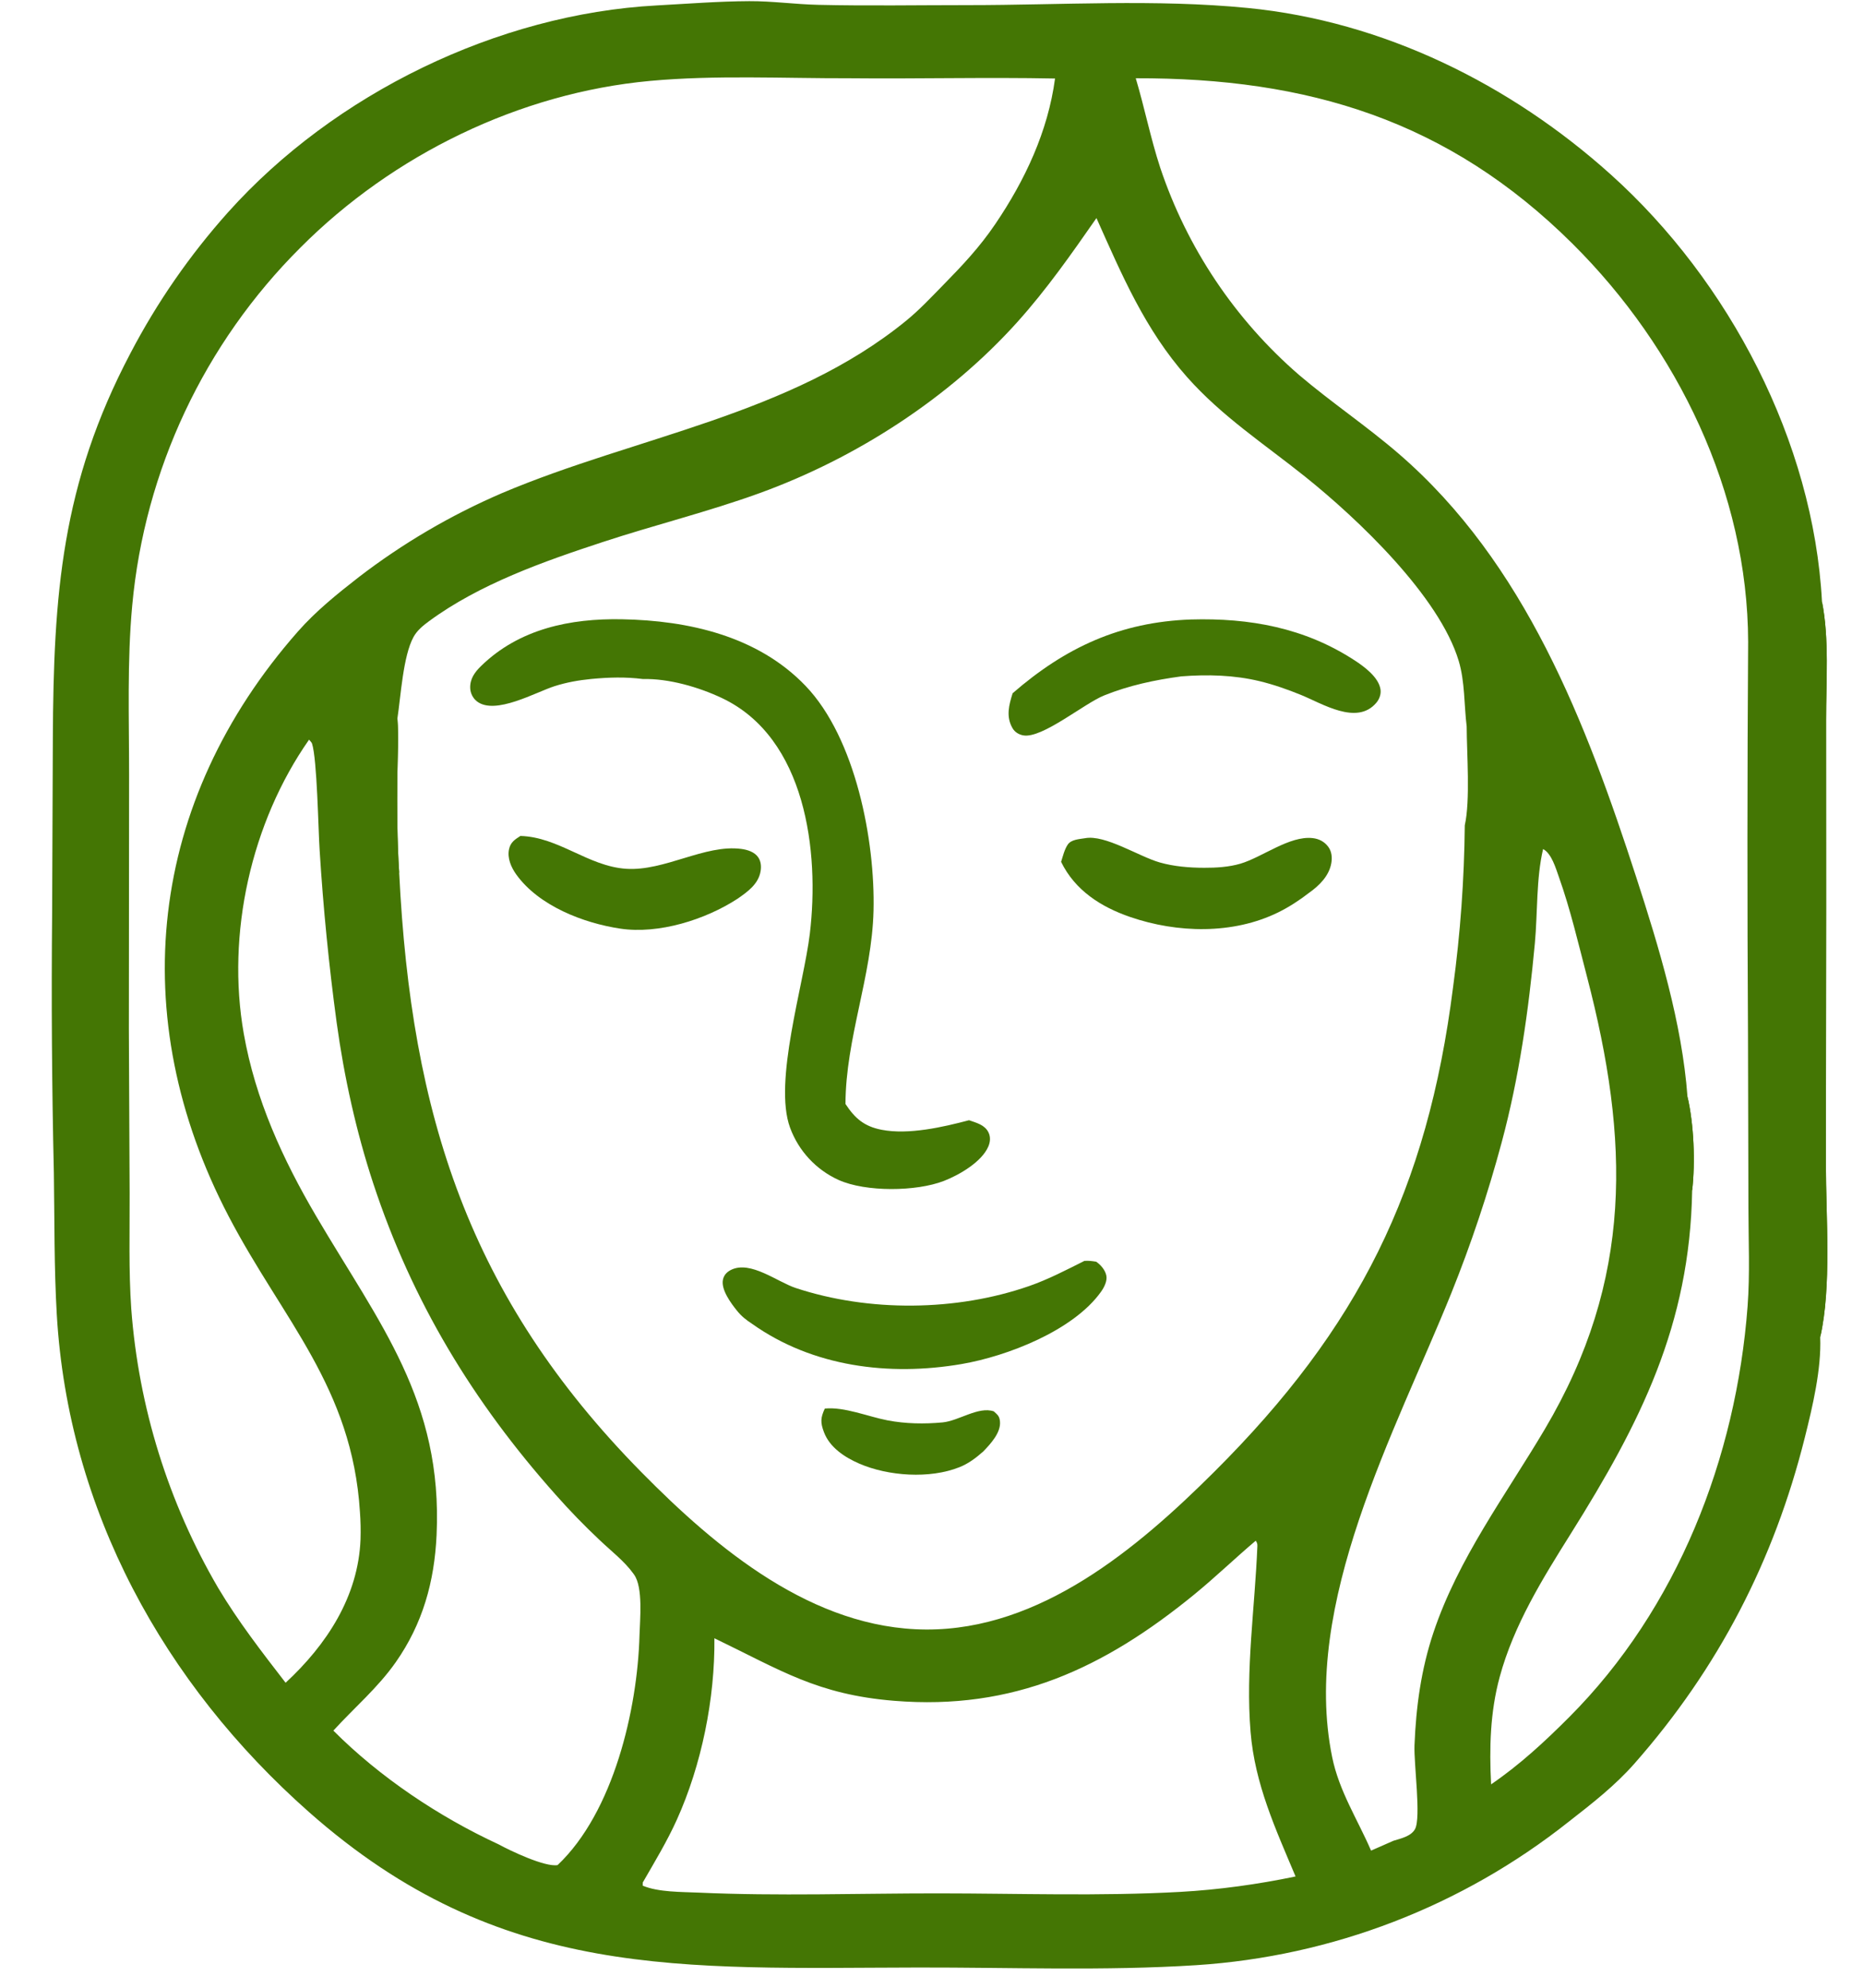 <?xml version="1.0" encoding="utf-8" ?><svg xmlns="http://www.w3.org/2000/svg" xmlns:xlink="http://www.w3.org/1999/xlink" width="663" height="707" viewBox="0 0 663 707"><clipPath id="cl_4"><rect y="-1.9073486e-06" width="663" height="707"/></clipPath><g clip-path="url(#cl_4)"><path fill="#447604" transform="matrix(2.621 0 0 2.619 0 -20.948)" d="M247.015 189.583C247.181 193.934 245.982 198.988 244.928 203.202C240.75 219.912 233.193 234.541 221.802 247.486C219.171 250.476 216.047 252.913 212.916 255.353C198.44 266.853 180.798 273.659 162.348 274.858C149.854 275.656 137.133 275.152 124.607 275.176C92.564 275.237 67.902 277.038 41.941 254.075C22.224 236.636 9.247 213.029 7.706 186.499C7.334 180.106 7.407 173.703 7.31 167.303C7.039 155.523 6.961 143.738 7.074 131.955L7.17 108.317C7.264 88.74 8.335 73.75 17.707 55.955C21.312 49.056 25.759 42.632 30.946 36.828C45.362 20.727 67.529 9.897 89.125 8.736C93.29 8.512 97.511 8.175 101.68 8.156C104.797 8.142 107.914 8.584 111.033 8.656C117.823 8.813 124.642 8.691 131.435 8.693C144.02 8.695 156.79 7.851 169.327 9.081C187.729 10.885 204.957 19.427 218.6 31.702C234.669 46.16 246.092 67.975 247.253 89.674C248.258 94.787 247.808 100.552 247.814 105.769L247.822 131.141L247.786 166.097C247.788 173.221 248.573 182.744 247.015 189.583ZM148.796 37.611C145.406 42.481 142.06 47.273 138.089 51.699C128.772 62.085 116.147 70.228 103.052 74.975C96.099 77.495 88.862 79.281 81.834 81.592C73.781 84.24 65.094 87.293 58.209 92.361C57.398 92.958 56.602 93.609 56.113 94.505C54.704 97.083 54.393 102.51 53.93 105.57C54.119 108.11 53.95 110.741 53.924 113.291C53.877 117.719 53.888 122.12 54.174 126.542C55.793 159.344 63.624 184.11 87.018 207.887C97.263 218.299 110.309 229.209 125.682 229.278C141.191 229.348 154.351 218.269 164.781 207.865C184.385 188.311 193.709 169.549 197.19 142.054C198.178 134.766 198.709 127.424 198.78 120.071C199.542 116.692 199.053 110.336 199.038 106.655C198.678 103.728 198.81 100.599 197.959 97.756C195.335 88.986 184.304 78.485 177.091 72.709C171.555 68.275 165.843 64.566 161.086 59.196C155.379 52.751 152.251 45.34 148.796 37.611ZM38.759 236.507C44.313 231.364 48.625 224.815 48.925 217.038C48.965 215.796 48.938 214.552 48.846 213.312C47.788 196.362 38.398 187.267 31.036 173.178C16.858 146.05 20.122 116.838 40.427 93.756C42.885 90.962 45.771 88.644 48.697 86.362C54.665 81.776 61.18 77.95 68.093 74.974C86.29 67.245 107.291 64.387 123.01 51.518C124.783 50.066 126.361 48.376 127.963 46.74C130.633 44.014 132.925 41.588 135.078 38.408C139.1 32.469 142.217 25.839 143.176 18.66C133.883 18.476 124.577 18.718 115.28 18.626C106.361 18.65 97.092 18.169 88.22 18.986C70.492 20.619 53.321 29.023 40.791 41.6C27.721 54.626 19.636 71.826 17.945 90.201C17.238 97.814 17.524 105.563 17.518 113.201L17.488 147.743L17.592 170.053C17.61 175.25 17.452 180.53 17.812 185.716C18.809 199.088 22.844 212.057 29.61 223.634C32.331 228.193 35.522 232.315 38.759 236.507ZM229.001 156.918C229.875 160.649 230.075 165.841 229.638 169.651C229.325 187.937 222.604 201.211 213.168 216.264C209.313 222.415 205.448 228.632 203.522 235.705C202.215 240.505 202.103 245.37 202.351 250.304C206.244 247.643 209.614 244.519 212.937 241.189C227.649 226.443 235.613 205.944 237.159 185.385C237.489 180.99 237.279 176.458 237.271 172.05L237.214 148.52C237.107 130.739 237.114 112.957 237.234 95.175C237.185 74.857 227.64 55.259 213.417 41.112C196.52 24.306 177.451 18.569 154.129 18.625C155.33 22.647 156.136 26.753 157.445 30.756C161.089 41.665 167.6 51.392 176.296 58.92C180.675 62.649 185.468 65.858 189.825 69.622C206.973 84.436 215.255 106.168 222.061 127.158C225.127 136.614 228.269 146.965 229.001 156.918ZM209.407 123.296C208.46 127.317 208.675 131.948 208.292 136.078C207.447 145.199 206.166 154.27 203.788 163.127C201.924 170.077 199.644 176.908 196.96 183.583C189.384 202.38 176.535 225.783 180.784 246.609C181.725 251.222 184.223 255.052 186.063 259.301L189.106 257.962C190.107 257.649 191.474 257.371 192.022 256.388C192.877 254.856 191.856 247.518 191.956 245C192.164 239.763 192.855 234.695 194.523 229.702C197.892 219.614 204.282 211.129 209.637 202.08C221.667 181.753 221.151 162.825 215.361 140.614C214.18 136.084 213.113 131.486 211.545 127.069C211.132 125.906 210.553 123.885 209.407 123.296ZM41.942 108.44C34.077 119.683 30.693 134.818 33.083 148.37C34.66 157.316 38.358 165.403 42.928 173.183C51.504 187.78 60.097 198.241 59.247 216.454C58.952 222.791 57.366 228.496 53.699 233.728C51.26 237.207 48.077 239.892 45.24 243.007C51.54 249.331 59.564 254.701 67.645 258.442C69.222 259.307 73.959 261.567 75.668 261.268C83.262 254.085 86.515 240.104 86.785 230.039C86.84 227.978 87.295 223.56 86.046 221.82L85.952 221.686C84.742 219.996 82.884 218.576 81.379 217.135C79.294 215.175 77.301 213.118 75.407 210.973C64.205 198.382 55.934 184.743 50.662 168.73C48.341 161.68 46.699 154.233 45.689 146.879C44.635 139.105 43.864 131.295 43.377 123.466C43.192 120.739 43.041 111.095 42.34 108.957C42.296 108.82 42.039 108.566 41.942 108.44ZM175.816 262.811C173.106 256.361 170.292 250.282 169.71 243.178C169.017 234.714 170.295 226.367 170.634 217.937C170.647 217.616 170.577 217.481 170.414 217.216C167.599 219.599 164.944 222.167 162.09 224.503C149.805 234.554 137.524 240.279 121.339 238.958C110.904 238.106 105.962 234.811 96.95 230.465C97.029 238.659 95.213 247.665 91.848 255.117C90.52 258.058 88.839 260.833 87.231 263.626L87.223 264.063C89.349 264.961 92.481 264.902 94.803 265.007C105.574 265.493 116.515 265.104 127.301 265.108C138.207 265.112 149.277 265.511 160.166 264.908C165.349 264.62 170.739 263.875 175.816 262.811Z"/><path fill="#447604" transform="matrix(2.621 0 0 2.619 0 -20.948)" d="M247.253 89.674C248.258 94.787 247.808 100.552 247.814 105.769L247.822 131.141L247.786 166.097C247.788 173.221 248.573 182.744 247.015 189.583C247.276 167.441 247.351 145.297 247.238 123.154L247.21 101.61C247.203 97.644 247.074 93.635 247.253 89.674Z"/><path fill="#447604" transform="matrix(2.621 0 0 2.619 0 -20.948)" d="M80.213 100.201C78.501 100.373 76.907 100.653 75.265 101.175C72.697 101.992 67.211 105.146 64.731 103.248C64.187 102.831 63.837 102.141 63.81 101.455C63.76 100.166 64.44 99.262 65.314 98.412C70.477 93.389 77.388 91.96 84.397 92.091C93.454 92.26 102.853 94.374 109.33 101.147C116.102 108.229 118.779 122.131 118.543 131.684C118.324 140.585 114.765 149.02 114.737 157.912C116.025 159.865 117.268 160.955 119.641 161.417C123.293 162.127 127.975 161.053 131.506 160.118C132.509 160.473 133.635 160.738 134.143 161.772C134.442 162.382 134.389 163.057 134.131 163.668C133.242 165.776 130.185 167.547 128.102 168.358C124.338 169.822 117.491 169.887 113.809 168.233C110.745 166.845 108.368 164.282 107.213 161.122C104.936 154.893 109.063 141.76 109.898 134.801C111.235 123.646 109.366 108.189 97.969 102.791C94.832 101.305 90.755 100.123 87.258 100.207C84.884 99.904 82.59 99.973 80.213 100.201Z"/><path fill="#447604" transform="matrix(2.621 0 0 2.619 0 -20.948)" d="M147.156 179.223C147.716 179.173 148.205 179.245 148.756 179.331C149.374 179.751 149.968 180.442 150.133 181.193C150.295 181.932 149.841 182.814 149.424 183.4C145.666 188.695 136.655 192.173 130.492 193.228C120.662 194.912 110.273 193.606 102.062 187.766C101.266 187.251 100.612 186.73 100.016 185.987C99.226 185.004 97.814 183.133 98.111 181.755C98.246 181.126 98.671 180.7 99.235 180.427C101.868 179.152 105.499 182.079 107.978 182.899C117.921 186.187 129.787 186.081 139.674 182.633C142.258 181.732 144.714 180.448 147.156 179.223Z"/><path fill="#447604" transform="matrix(2.621 0 0 2.619 0 -20.948)" d="M161.624 92.121C169.591 91.896 177.038 93.246 183.816 97.663C185.134 98.523 187.081 99.946 187.341 101.604C187.444 102.265 187.192 102.939 186.766 103.441C184.135 106.545 179.449 103.545 176.548 102.364C174.724 101.622 172.87 100.967 170.955 100.503C167.48 99.66 163.855 99.568 160.302 99.847C156.71 100.332 153.23 101.072 149.855 102.428C147.116 103.529 141.438 108.304 138.873 107.861C138.266 107.756 137.713 107.416 137.402 106.876C136.498 105.305 136.92 103.734 137.42 102.138C144.583 95.915 152.006 92.465 161.624 92.121Z"/><path fill="#447604" transform="matrix(2.621 0 0 2.619 0 -20.948)" d="M147.244 121.823C149.971 121.3 154.54 124.303 157.393 125.117C159.324 125.667 161.418 125.834 163.42 125.838C165.045 125.842 166.772 125.743 168.337 125.28C171.306 124.401 174.988 121.465 178.119 121.807C178.986 121.901 179.726 122.28 180.252 122.988C180.727 123.626 180.8 124.443 180.668 125.206C180.365 126.96 179.009 128.279 177.612 129.264C176.356 130.241 174.908 131.183 173.482 131.885C167.322 134.919 159.764 134.718 153.374 132.521C149.389 131.152 145.878 128.897 143.999 125.033C144.237 124.277 144.455 123.348 144.901 122.688C145.374 121.99 146.479 121.949 147.244 121.823Z"/><path fill="#447604" transform="matrix(2.621 0 0 2.619 0 -20.948)" d="M70.622 121.517C75.826 121.66 79.816 125.632 84.965 125.975C90.187 126.323 95.652 122.633 100.581 123.275C101.424 123.384 102.405 123.685 102.903 124.43C103.272 124.981 103.323 125.66 103.218 126.297C102.928 128.054 101.445 129.101 100.084 130.047C95.721 132.889 89.379 134.885 84.171 134.101C79.168 133.348 73.13 131.016 70.067 126.758C69.37 125.79 68.814 124.522 69.082 123.307C69.289 122.368 69.868 122.001 70.622 121.517Z"/><path fill="#447604" transform="matrix(2.621 0 0 2.619 0 -20.948)" d="M111.933 199.274C114.573 199.008 117.822 200.373 120.444 200.875C122.899 201.344 125.427 201.384 127.912 201.153C130.108 200.949 132.774 198.943 134.86 199.651C135.375 200.118 135.635 200.293 135.704 201.029C135.846 202.547 134.406 204.089 133.441 205.094C132.438 205.979 131.452 206.735 130.2 207.236C126.182 208.843 120.547 208.458 116.606 206.749C114.639 205.896 112.601 204.562 111.816 202.48C111.325 201.177 111.345 200.534 111.933 199.274Z"/><path fill="#447604" transform="matrix(2.621 0 0 2.619 0 -20.948)" d="M54.174 126.542C54.01 126.25 53.872 125.952 53.806 125.621C53.242 122.819 52.79 107.442 53.93 105.57C54.119 108.11 53.95 110.741 53.924 113.291C53.877 117.719 53.888 122.12 54.174 126.542Z"/><path fill="#447604" transform="matrix(2.621 0 0 2.619 0 -20.948)" d="M229.001 156.918C229.875 160.649 230.075 165.841 229.638 169.651C228.616 168.063 228.768 159.182 229.001 156.918Z"/></g></svg>